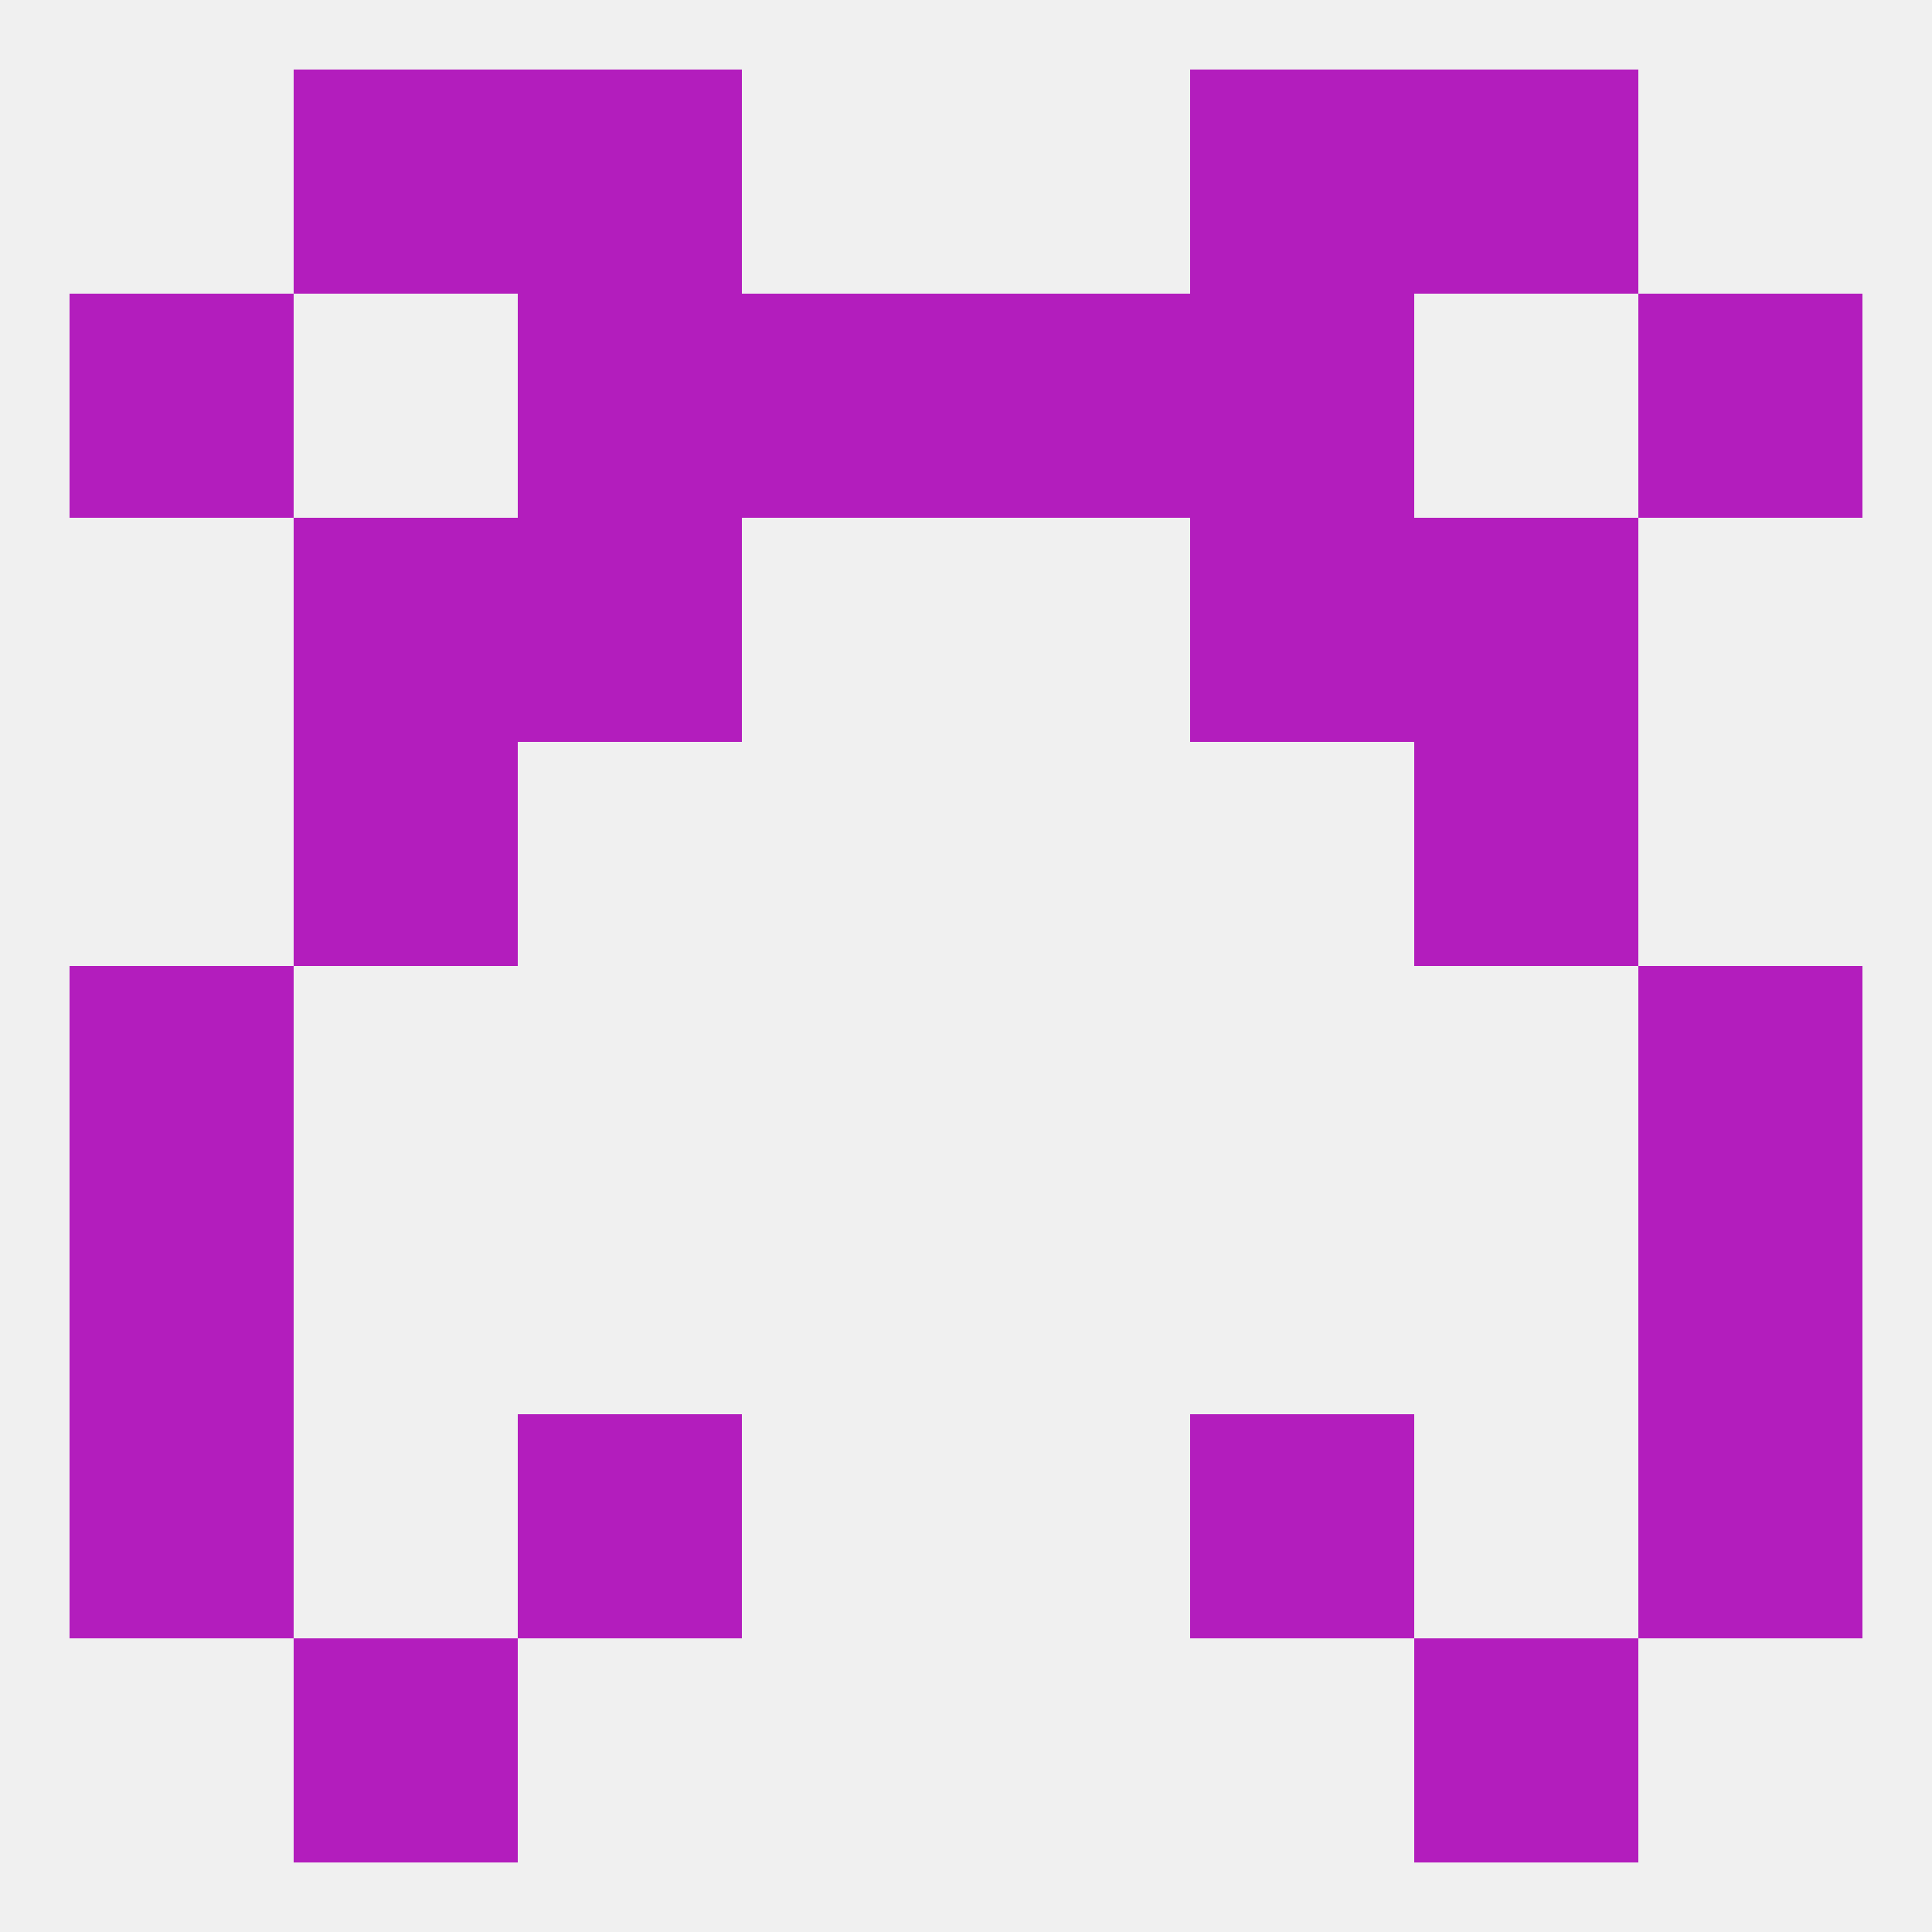 
<!--   <?xml version="1.0"?> -->
<svg version="1.1" baseprofile="full" xmlns="http://www.w3.org/2000/svg" xmlns:xlink="http://www.w3.org/1999/xlink" xmlns:ev="http://www.w3.org/2001/xml-events" width="250" height="250" viewBox="0 0 250 250" >
	<rect width="100%" height="100%" fill="rgba(240,240,240,255)"/>

	<rect x="9" y="125" width="29" height="29" fill="rgba(179,29,189,255)"/>
	<rect x="212" y="125" width="29" height="29" fill="rgba(179,29,189,255)"/>
	<rect x="9" y="154" width="29" height="29" fill="rgba(179,29,189,255)"/>
	<rect x="212" y="154" width="29" height="29" fill="rgba(179,29,189,255)"/>
	<rect x="154" y="183" width="29" height="29" fill="rgba(179,29,189,255)"/>
	<rect x="9" y="183" width="29" height="29" fill="rgba(179,29,189,255)"/>
	<rect x="212" y="183" width="29" height="29" fill="rgba(179,29,189,255)"/>
	<rect x="67" y="183" width="29" height="29" fill="rgba(179,29,189,255)"/>
	<rect x="38" y="212" width="29" height="29" fill="rgba(179,29,189,255)"/>
	<rect x="183" y="212" width="29" height="29" fill="rgba(179,29,189,255)"/>
	<rect x="38" y="9" width="29" height="29" fill="rgba(179,29,189,255)"/>
	<rect x="183" y="9" width="29" height="29" fill="rgba(179,29,189,255)"/>
	<rect x="67" y="9" width="29" height="29" fill="rgba(179,29,189,255)"/>
	<rect x="154" y="9" width="29" height="29" fill="rgba(179,29,189,255)"/>
	<rect x="125" y="38" width="29" height="29" fill="rgba(179,29,189,255)"/>
	<rect x="9" y="38" width="29" height="29" fill="rgba(179,29,189,255)"/>
	<rect x="212" y="38" width="29" height="29" fill="rgba(179,29,189,255)"/>
	<rect x="67" y="38" width="29" height="29" fill="rgba(179,29,189,255)"/>
	<rect x="154" y="38" width="29" height="29" fill="rgba(179,29,189,255)"/>
	<rect x="96" y="38" width="29" height="29" fill="rgba(179,29,189,255)"/>
	<rect x="67" y="67" width="29" height="29" fill="rgba(179,29,189,255)"/>
	<rect x="154" y="67" width="29" height="29" fill="rgba(179,29,189,255)"/>
	<rect x="38" y="67" width="29" height="29" fill="rgba(179,29,189,255)"/>
	<rect x="183" y="67" width="29" height="29" fill="rgba(179,29,189,255)"/>
	<rect x="38" y="96" width="29" height="29" fill="rgba(179,29,189,255)"/>
	<rect x="183" y="96" width="29" height="29" fill="rgba(179,29,189,255)"/>
</svg>